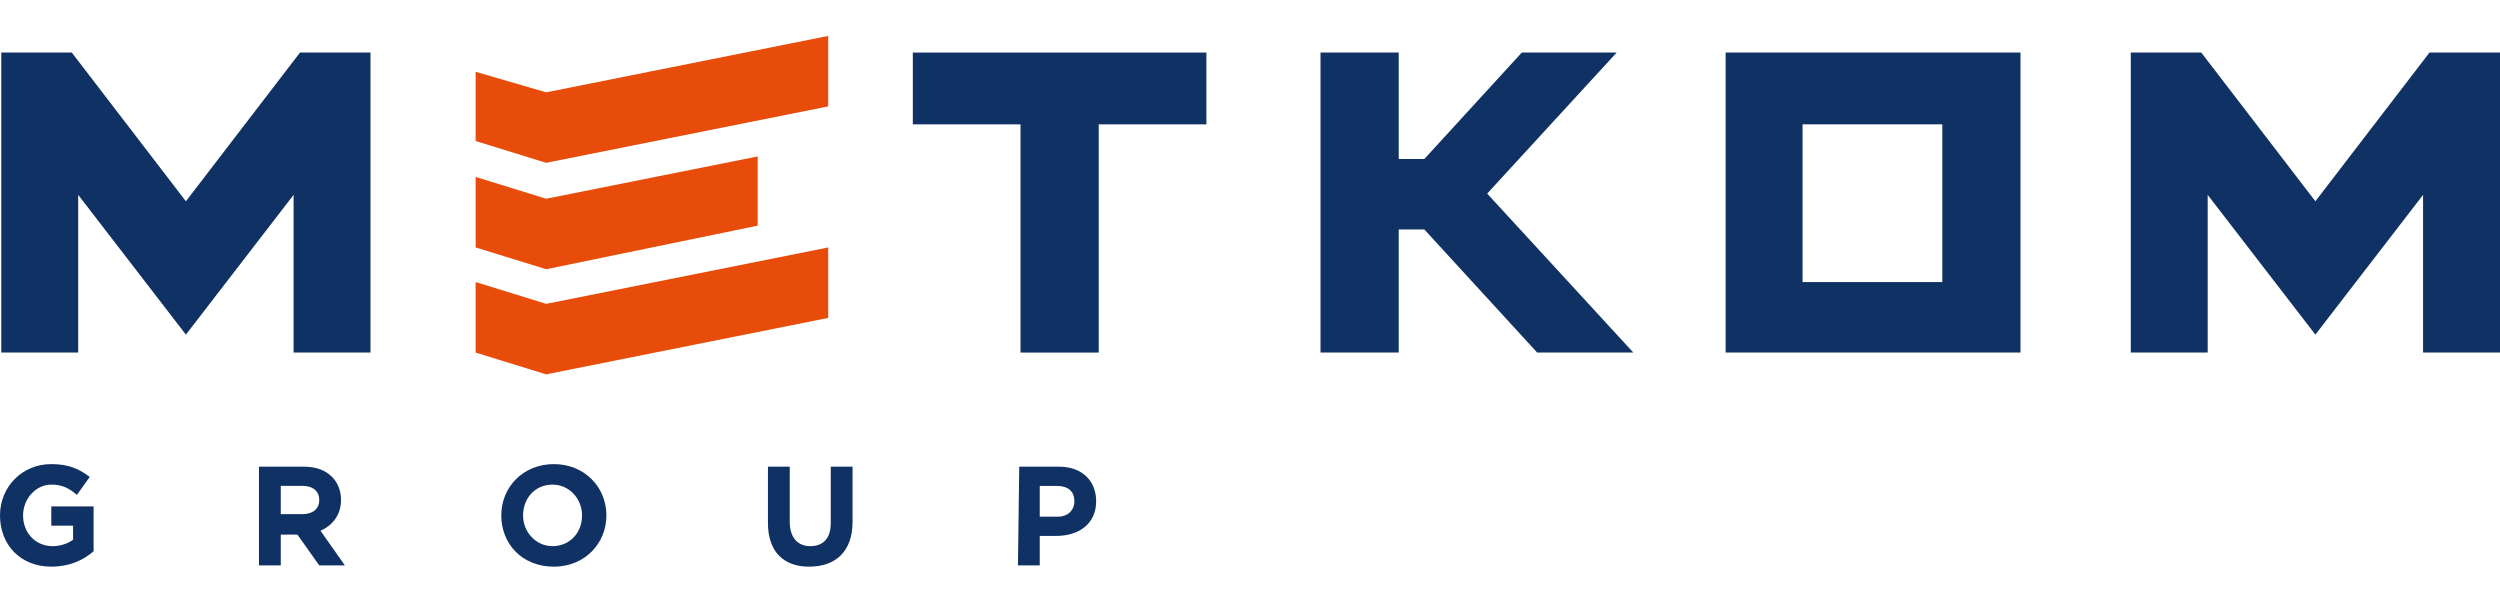<?xml version="1.0" encoding="utf-8"?>
<!-- Generator: Adobe Illustrator 20.1.0, SVG Export Plug-In . SVG Version: 6.00 Build 0)  -->
<svg version="1.1" id="Слой_1" xmlns="http://www.w3.org/2000/svg" xmlns:xlink="http://www.w3.org/1999/xlink" x="0px" y="0px"
	 viewBox="0 0 195 47" style="enable-background:new 0 0 195 47;" xml:space="preserve">
<style type="text/css">
	.st0{fill:#103164;}
	.st1{fill:#E84C0A;}
</style>
<g>
	<g>
		<path class="st0" d="M0,40.2c0-2.2,1.7-4,4-4c1.4,0,2.2,0.4,3,1l-1,1.4c-0.6-0.5-1.1-0.8-2-0.8c-1.2,0-2.2,1.1-2.2,2.4
			c0,1.4,1,2.4,2.3,2.4c0.6,0,1.2-0.2,1.6-0.5V41H4v-1.5h3.3V43c-0.8,0.7-1.9,1.2-3.3,1.2C1.6,44.2,0,42.5,0,40.2z"/>
		<path class="st0" d="M20.2,36.4h3.5c1,0,1.7,0.3,2.2,0.8c0.4,0.4,0.7,1,0.7,1.8c0,1.2-0.7,2-1.6,2.4l1.9,2.7h-2l-1.7-2.4h-1.3v2.4
			h-1.7V36.4z M23.6,40.1c0.8,0,1.3-0.4,1.3-1.1c0-0.7-0.5-1.1-1.3-1.1h-1.7v2.2C21.9,40.1,23.6,40.1,23.6,40.1z"/>
		<path class="st0" d="M39.1,40.2c0-2.2,1.7-4,4.1-4c2.4,0,4.1,1.8,4.1,4s-1.7,4-4.1,4C40.7,44.2,39.1,42.4,39.1,40.2z M45.4,40.2
			c0-1.3-1-2.4-2.3-2.4c-1.4,0-2.3,1.1-2.3,2.4c0,1.3,1,2.4,2.3,2.4S45.4,41.6,45.4,40.2z"/>
		<path class="st0" d="M59.9,40.8v-4.4h1.7v4.3c0,1.2,0.6,1.9,1.6,1.9c1,0,1.6-0.6,1.6-1.8v-4.4h1.7v4.3c0,2.3-1.3,3.5-3.4,3.5
			C61.1,44.2,59.9,43,59.9,40.8z"/>
		<path class="st0" d="M79.5,36.4h3.1c1.8,0,2.9,1.1,2.9,2.7c0,1.8-1.4,2.7-3.1,2.7h-1.3v2.3h-1.7L79.5,36.4L79.5,36.4z M82.5,40.3
			c0.8,0,1.3-0.5,1.3-1.2c0-0.8-0.5-1.2-1.4-1.2h-1.3v2.4H82.5z"/>
	</g>
	<polygon class="st0" points="23.4,4.1 23.4,4.1 14.5,15.7 5.6,4.1 5.6,4.1 0.1,4.1 0.1,13.6 0.1,15.2 0.1,27.5 4.8,27.5 6,27.5 
		6.1,27.5 6.1,15.2 14.5,26.1 22.9,15.2 22.9,27.5 23,27.5 24.2,27.5 28.9,27.5 28.9,15.2 28.9,13.6 28.9,4.1 	"/>
	<polygon class="st0" points="189.5,4.1 189.5,4.1 180.6,15.7 171.7,4.1 171.7,4.1 166.2,4.1 166.2,13.6 166.2,15.2 166.2,27.5 
		170.9,27.5 172.1,27.5 172.2,27.5 172.2,15.2 180.6,26.1 189,15.2 189,27.5 189.1,27.5 190.3,27.5 195,27.5 195,15.2 195,13.6 
		195,4.1 	"/>
	<path class="st0" d="M134.6,4.1v23.4h23V4.1H134.6z M151.5,22h-10.9V9.7h10.9V22z"/>
	<polygon class="st0" points="71.2,4.1 94.1,4.1 94.1,9.7 85.7,9.7 85.7,27.5 79.6,27.5 79.6,9.7 71.2,9.7 	"/>
	<polygon class="st0" points="119.9,27.5 127.4,27.5 116,15.1 126.1,4.1 118.7,4.1 111.1,12.4 109.1,12.4 109.1,4.1 103,4.1 
		103,27.5 109.1,27.5 109.1,17.9 111.1,17.9 	"/>
	<polygon class="st1" points="42.6,23.7 37.1,22 37.1,27.5 42.6,29.2 64.6,24.8 64.6,19.3 	"/>
	<polygon class="st1" points="42.6,7.2 37.1,5.6 37.1,11 42.6,12.7 64.6,8.3 64.6,2.8 	"/>
	<polygon class="st1" points="59.1,12.2 42.6,15.5 37.1,13.8 37.1,19.3 42.6,21 59.1,17.6 	"/>
</g>
</svg>
